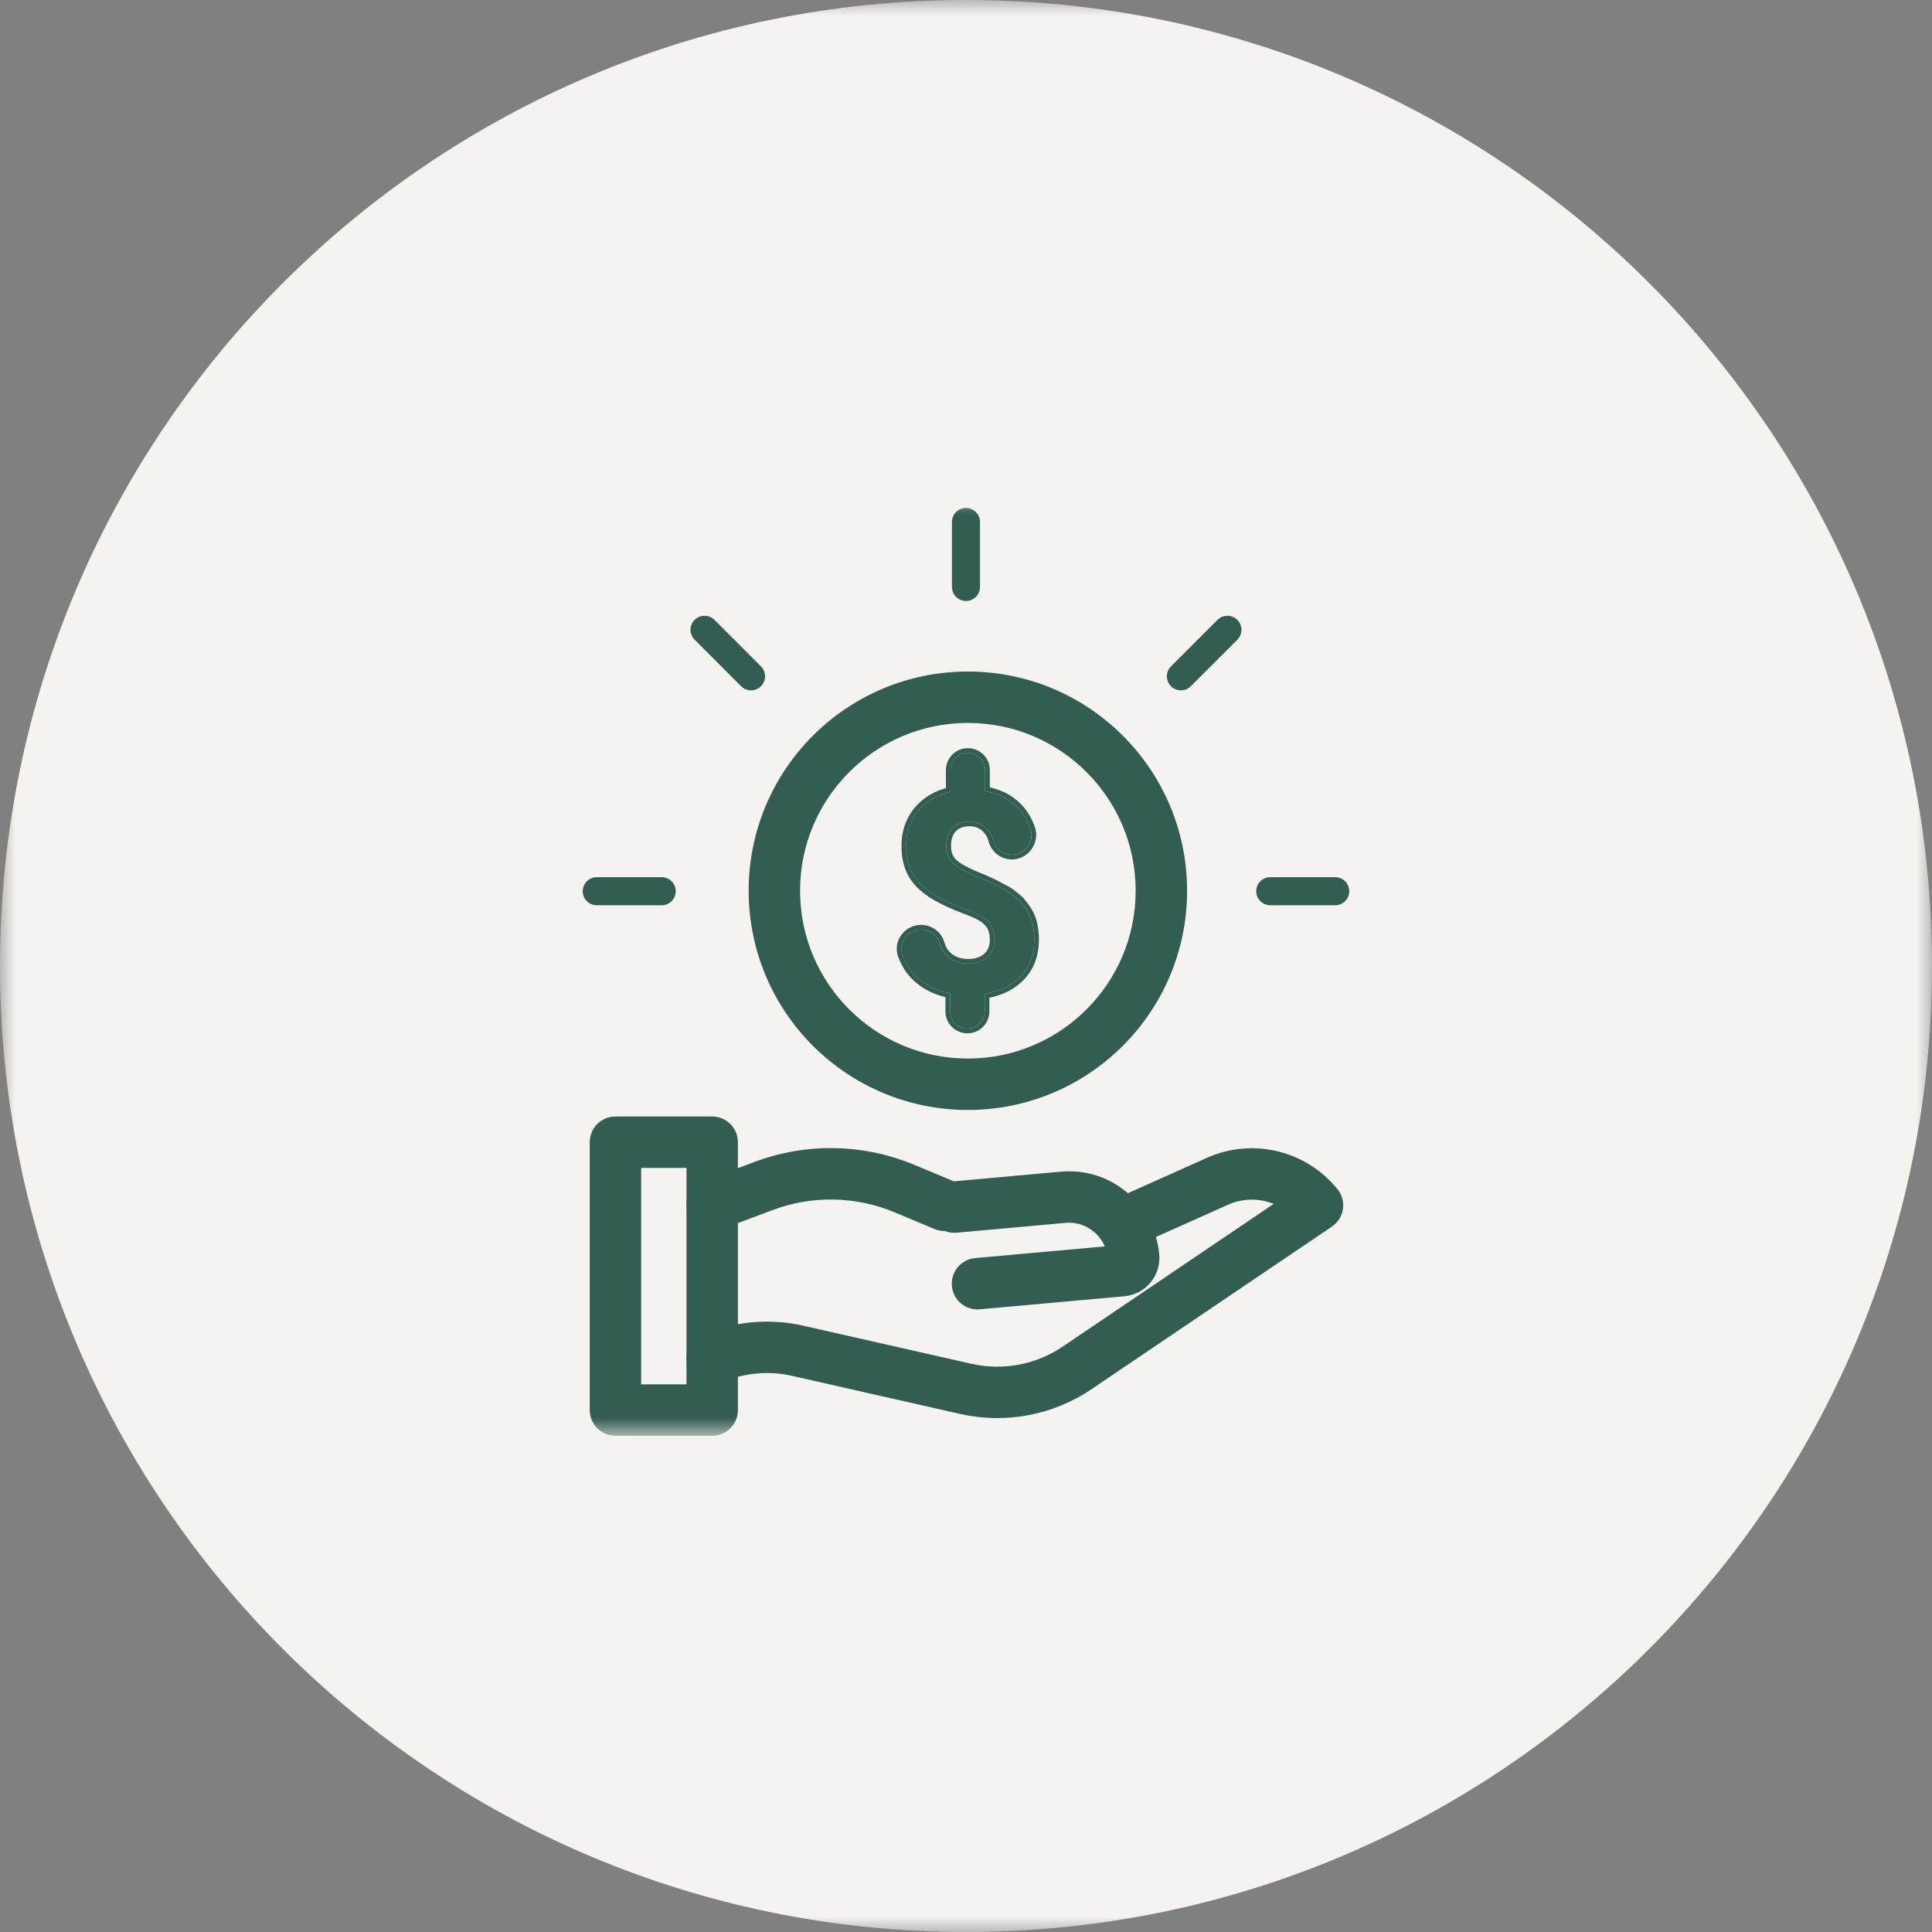 <svg width="62" height="62" viewBox="0 0 62 62" fill="none" xmlns="http://www.w3.org/2000/svg">
<rect x="0" y="0" width="62" height="62" fill="#808080" stroke="none"/>
<g clip-path="url(#clip0_19148_24376)">
<mask id="mask0_19148_24376" style="mask-type:luminance" maskUnits="userSpaceOnUse" x="0" y="0" width="62" height="62">
<path d="M62 0H0V62H62V0Z" fill="white"/>
</mask>
<g mask="url(#mask0_19148_24376)">
<path d="M31 62C48.121 62 62 48.121 62 31C62 13.879 48.121 0 31 0C13.879 0 0 13.879 0 31C0 48.121 13.879 62 31 62Z" fill="#F4F3EF"/>
<mask id="mask1_19148_24376" style="mask-type:luminance" maskUnits="userSpaceOnUse" x="16" y="16" width="30" height="30">
<path d="M46 16H16V46H46V16Z" fill="white"/>
</mask>
<g mask="url(#mask1_19148_24376)">
<path fill-rule="evenodd" clip-rule="evenodd" d="M29.803 38.811C29.762 38.357 30.097 37.956 30.55 37.915L34.047 37.6C35.656 37.454 37.056 38.65 37.201 40.255C37.262 40.926 36.772 41.536 36.085 41.598L31.442 42.017C30.989 42.058 30.587 41.723 30.547 41.269C30.506 40.815 30.84 40.414 31.294 40.373L35.455 39.998C35.242 39.506 34.74 39.194 34.195 39.243L30.699 39.559C30.245 39.599 29.844 39.265 29.803 38.811Z" fill="#335D53"/>
<path fill-rule="evenodd" clip-rule="evenodd" d="M24.198 37.293C25.865 36.664 27.703 36.698 29.337 37.379L29.338 37.379L30.628 37.919C31.048 38.095 31.246 38.578 31.07 38.999C30.895 39.419 30.411 39.617 29.991 39.441L28.702 38.902L28.701 38.901C27.456 38.383 26.054 38.356 24.781 38.837L23.145 39.452C22.718 39.613 22.243 39.397 22.082 38.971C21.922 38.544 22.137 38.069 22.564 37.908L24.198 37.294L24.198 37.293Z" fill="#335D53"/>
<path fill-rule="evenodd" clip-rule="evenodd" d="M38.715 37.163C40.184 36.498 41.905 36.911 42.92 38.16C43.066 38.339 43.129 38.572 43.096 38.801C43.062 39.03 42.933 39.234 42.742 39.363L35.002 44.598L34.997 44.601C33.776 45.416 32.271 45.699 30.835 45.38L30.832 45.38L25.401 44.149C24.713 43.993 23.99 44.05 23.301 44.3L23.136 44.36C22.708 44.516 22.235 44.295 22.079 43.867C21.923 43.439 22.144 42.965 22.573 42.81L22.738 42.75C23.699 42.4 24.745 42.308 25.767 42.541L25.768 42.541L31.193 43.77C31.194 43.77 31.194 43.77 31.195 43.77C32.188 43.99 33.232 43.794 34.08 43.23L40.874 38.634C40.409 38.447 39.876 38.448 39.395 38.666L39.392 38.668L36.811 39.823C36.396 40.009 35.907 39.823 35.721 39.407C35.535 38.991 35.721 38.503 36.137 38.317L38.714 37.164C38.714 37.163 38.715 37.163 38.715 37.163Z" fill="#335D53"/>
<path fill-rule="evenodd" clip-rule="evenodd" d="M18.925 36.655C18.925 36.199 19.294 35.83 19.75 35.83H22.855C23.31 35.83 23.68 36.199 23.68 36.655V45.25C23.68 45.706 23.31 46.075 22.855 46.075H19.75C19.294 46.075 18.925 45.706 18.925 45.25V36.655ZM20.575 37.48V44.425H22.03V37.48H20.575Z" fill="#335D53"/>
<path fill-rule="evenodd" clip-rule="evenodd" d="M31.614 25.39V24.715C31.614 24.4 31.359 24.16 31.059 24.16C30.744 24.16 30.504 24.415 30.504 24.715V25.409C30.119 25.494 29.807 25.668 29.559 25.915C29.244 26.245 29.079 26.65 29.079 27.145C29.079 27.43 29.124 27.685 29.214 27.895C29.304 28.105 29.439 28.285 29.604 28.435C29.769 28.585 29.964 28.72 30.204 28.84C30.429 28.96 30.714 29.08 31.029 29.2C31.359 29.32 31.584 29.44 31.719 29.59C31.854 29.725 31.914 29.92 31.914 30.16C31.914 30.385 31.839 30.58 31.689 30.715C31.539 30.85 31.329 30.925 31.074 30.925C30.759 30.925 30.519 30.82 30.354 30.64C30.264 30.55 30.204 30.43 30.159 30.28C30.084 30.01 29.829 29.83 29.559 29.83C29.139 29.83 28.824 30.235 28.959 30.64C29.049 30.88 29.169 31.09 29.334 31.27C29.628 31.577 30.01 31.786 30.489 31.878V32.455C30.489 32.77 30.744 33.01 31.044 33.01C31.359 33.01 31.599 32.755 31.599 32.455V31.893C32.073 31.817 32.441 31.643 32.724 31.36C33.039 31.045 33.189 30.64 33.189 30.145C33.189 29.875 33.144 29.635 33.069 29.44C32.979 29.23 32.859 29.065 32.709 28.9C32.544 28.75 32.364 28.6 32.154 28.51C31.929 28.375 31.629 28.24 31.284 28.105C30.939 27.955 30.699 27.82 30.564 27.685C30.429 27.55 30.369 27.37 30.369 27.145C30.369 26.905 30.429 26.71 30.564 26.575C30.684 26.44 30.879 26.365 31.119 26.365C31.359 26.365 31.554 26.455 31.704 26.635C31.779 26.725 31.839 26.83 31.869 26.965C31.944 27.235 32.184 27.43 32.469 27.43C32.904 27.43 33.204 26.995 33.069 26.59C32.994 26.38 32.889 26.185 32.754 26.02C32.471 25.681 32.096 25.475 31.614 25.39Z" fill="#335D53"/>
<path fill-rule="evenodd" clip-rule="evenodd" d="M29.56 25.915C29.807 25.667 30.12 25.494 30.505 25.409V24.715C30.505 24.415 30.745 24.16 31.06 24.16C31.36 24.16 31.615 24.4 31.615 24.715V25.389C32.096 25.475 32.472 25.681 32.755 26.02C32.89 26.185 32.995 26.38 33.07 26.59C33.205 26.995 32.905 27.43 32.47 27.43C32.185 27.43 31.945 27.235 31.87 26.965C31.84 26.83 31.78 26.725 31.705 26.635C31.555 26.455 31.36 26.365 31.12 26.365C30.88 26.365 30.685 26.44 30.565 26.575C30.43 26.71 30.37 26.905 30.37 27.145C30.37 27.37 30.43 27.55 30.565 27.685C30.7 27.82 30.94 27.955 31.285 28.105C31.63 28.24 31.93 28.375 32.155 28.51C32.365 28.6 32.545 28.75 32.71 28.9C32.86 29.065 32.98 29.23 33.07 29.44C33.145 29.635 33.19 29.875 33.19 30.145C33.19 30.64 33.04 31.045 32.725 31.36C32.442 31.643 32.074 31.817 31.6 31.893V32.455C31.6 32.755 31.36 33.01 31.045 33.01C30.745 33.01 30.49 32.77 30.49 32.455V31.878C30.011 31.786 29.629 31.577 29.335 31.27C29.17 31.09 29.05 30.88 28.96 30.64C28.825 30.235 29.14 29.83 29.56 29.83C29.83 29.83 30.085 30.01 30.16 30.28C30.205 30.43 30.265 30.55 30.355 30.64C30.52 30.82 30.76 30.925 31.075 30.925C31.33 30.925 31.54 30.85 31.69 30.715C31.84 30.58 31.915 30.385 31.915 30.16C31.915 29.92 31.855 29.725 31.72 29.59C31.585 29.44 31.36 29.32 31.03 29.2C30.715 29.08 30.43 28.96 30.205 28.84C29.965 28.72 29.77 28.585 29.605 28.435C29.44 28.285 29.305 28.105 29.215 27.895C29.125 27.685 29.08 27.43 29.08 27.145C29.08 26.65 29.245 26.245 29.56 25.915ZM30.304 30.238C30.345 30.375 30.395 30.468 30.461 30.534L30.463 30.536L30.465 30.539C30.598 30.683 30.795 30.775 31.075 30.775C31.3 30.775 31.472 30.709 31.589 30.604C31.702 30.502 31.765 30.351 31.765 30.16C31.765 29.943 31.71 29.793 31.614 29.696L31.611 29.693L31.608 29.69C31.499 29.569 31.304 29.46 30.978 29.341L30.977 29.341L30.976 29.34C30.66 29.22 30.369 29.097 30.136 28.973C29.885 28.848 29.679 28.705 29.504 28.546C29.325 28.383 29.176 28.186 29.077 27.954C28.977 27.721 28.93 27.445 28.93 27.145C28.93 26.613 29.109 26.17 29.451 25.811L29.452 25.81L29.454 25.809C29.696 25.566 29.996 25.39 30.355 25.292V24.715C30.355 24.335 30.659 24.01 31.06 24.01C31.44 24.01 31.765 24.314 31.765 24.715V25.267C32.219 25.37 32.587 25.584 32.87 25.924L32.871 25.925C33.018 26.105 33.131 26.316 33.211 26.54L33.211 26.541L33.212 26.543C33.378 27.041 33.01 27.58 32.47 27.58C32.113 27.58 31.817 27.336 31.725 27.005L31.724 27.001L31.723 26.997C31.699 26.89 31.652 26.806 31.589 26.731C31.469 26.586 31.316 26.515 31.12 26.515C30.909 26.515 30.76 26.581 30.677 26.675L30.674 26.678L30.671 26.681C30.574 26.778 30.52 26.928 30.52 27.145C30.52 27.342 30.571 27.48 30.671 27.579C30.784 27.692 30.999 27.817 31.342 27.966C31.684 28.1 31.989 28.237 32.223 28.376C32.454 28.477 32.647 28.64 32.811 28.789L32.816 28.794L32.821 28.799C32.978 28.972 33.109 29.151 33.208 29.381L33.209 29.384L33.21 29.386C33.292 29.6 33.34 29.859 33.34 30.145C33.34 30.673 33.178 31.119 32.831 31.466C32.548 31.749 32.19 31.928 31.75 32.018V32.455C31.75 32.835 31.445 33.16 31.045 33.16C30.665 33.16 30.34 32.855 30.34 32.455V31.999C29.888 31.891 29.518 31.678 29.226 31.374L29.225 31.373L29.224 31.371C29.044 31.175 28.915 30.947 28.819 30.693L28.818 30.69L28.817 30.687C28.648 30.179 29.044 29.68 29.56 29.68C29.893 29.68 30.209 29.901 30.304 30.238Z" fill="#335D53"/>
<path fill-rule="evenodd" clip-rule="evenodd" d="M31.06 23.2C28.086 23.2 25.675 25.611 25.675 28.585C25.675 31.559 28.086 33.97 31.06 33.97C34.034 33.97 36.445 31.559 36.445 28.585C36.445 25.611 34.034 23.2 31.06 23.2ZM24.025 28.585C24.025 24.7 27.174 21.55 31.06 21.55C34.945 21.55 38.095 24.7 38.095 28.585C38.095 32.47 34.945 35.62 31.06 35.62C27.174 35.62 24.025 32.47 24.025 28.585Z" fill="#335D53"/>
<path fill-rule="evenodd" clip-rule="evenodd" d="M40.314 28.6C40.314 28.352 40.515 28.15 40.764 28.15H42.849C43.098 28.15 43.299 28.352 43.299 28.6C43.299 28.849 43.098 29.05 42.849 29.05H40.764C40.515 29.05 40.314 28.849 40.314 28.6Z" fill="#335D53"/>
<path fill-rule="evenodd" clip-rule="evenodd" d="M39.708 19.892C39.883 20.068 39.883 20.353 39.708 20.529L38.214 22.022C38.039 22.198 37.754 22.198 37.578 22.022C37.402 21.846 37.402 21.561 37.578 21.385L39.071 19.892C39.247 19.717 39.532 19.717 39.708 19.892Z" fill="#335D53"/>
<path fill-rule="evenodd" clip-rule="evenodd" d="M30.999 16.3C31.247 16.3 31.449 16.502 31.449 16.75V18.836C31.449 19.084 31.247 19.286 30.999 19.286C30.75 19.286 30.549 19.084 30.549 18.836V16.75C30.549 16.502 30.75 16.3 30.999 16.3Z" fill="#335D53"/>
<path fill-rule="evenodd" clip-rule="evenodd" d="M22.291 19.892C22.466 19.717 22.751 19.717 22.927 19.892L24.42 21.385C24.596 21.561 24.596 21.846 24.42 22.022C24.244 22.198 23.959 22.198 23.784 22.022L22.291 20.529C22.115 20.353 22.115 20.068 22.291 19.892Z" fill="#335D53"/>
<path fill-rule="evenodd" clip-rule="evenodd" d="M18.7 28.6C18.7 28.352 18.901 28.15 19.149 28.15H21.235C21.484 28.15 21.685 28.352 21.685 28.6C21.685 28.849 21.484 29.05 21.235 29.05H19.149C18.901 29.05 18.7 28.849 18.7 28.6Z" fill="#335D53"/>
</g>
</g>
</g>
<defs>
<clipPath id="clip0_19148_24376">
<rect width="62" height="62" fill="white"/>
</clipPath>
</defs>
</svg>
